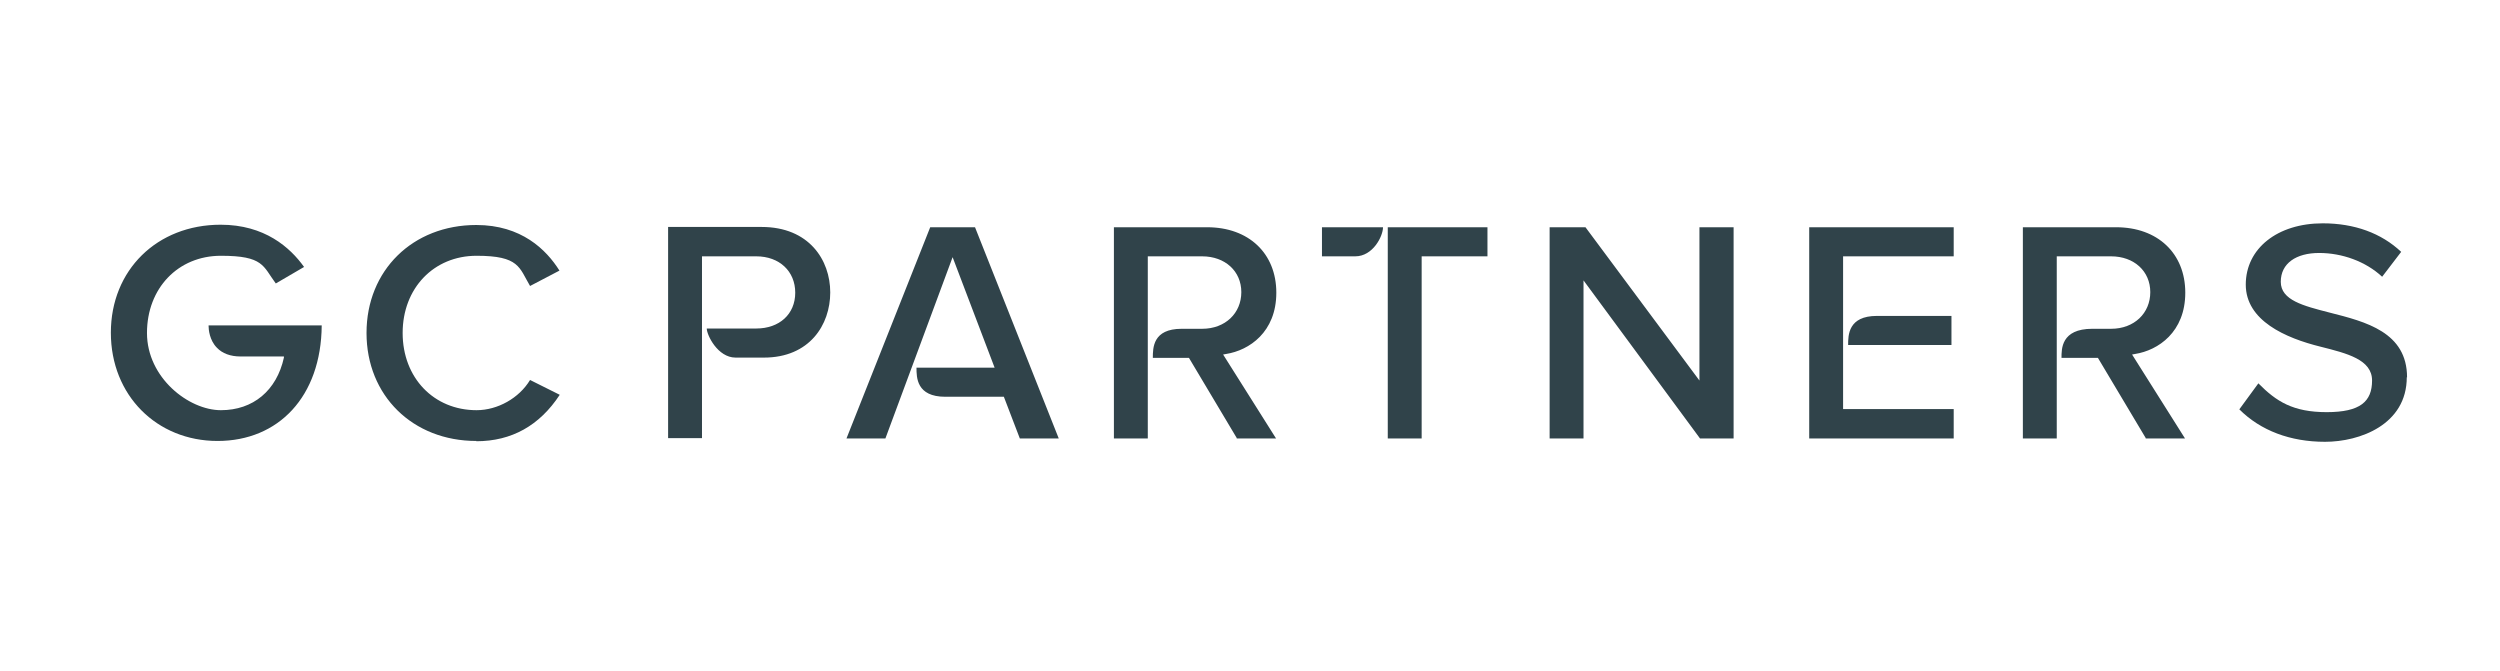 <svg width="462" height="124" viewBox="0 0 462 124" fill="none" xmlns="http://www.w3.org/2000/svg">
<path d="M174.698 73.322H185.513L188.463 81.025H195.656L180.183 41.994H171.903L156.43 81.025H163.623L176.043 47.525L183.805 67.945H169.367C169.367 69.755 169.367 73.322 174.698 73.322ZM141.164 66.084C149.599 66.084 153.429 60.036 153.429 54.039C153.429 48.042 149.496 41.942 140.75 41.942H123.466V80.973H129.728V47.37H139.767C144.011 47.37 146.96 50.11 146.96 54.091C146.96 58.071 144.011 60.708 139.767 60.708H130.608C130.608 61.897 132.626 66.084 135.938 66.084H141.164ZM396.492 81.025H403.788L394.008 65.516L394.577 65.412C398.821 64.74 403.84 61.38 403.84 54.091C403.84 46.801 398.717 41.994 391.058 41.994H373.826V81.025H380.088V47.37H390.127C394.37 47.37 397.372 50.11 397.372 53.987C397.372 57.864 394.422 60.76 390.127 60.76H386.66C380.864 60.76 380.967 64.533 380.967 66.136H387.695L396.544 80.973L396.492 81.025ZM361.044 41.994H334.342V81.025H361.044V75.596H340.603V47.37H361.044V41.994ZM228.516 81.025H235.813L226.032 65.516L226.601 65.412C230.845 64.74 235.864 61.38 235.864 54.091C235.864 46.801 230.741 41.994 223.082 41.994H205.85V81.025H212.112V47.37H222.151C226.394 47.37 229.396 50.11 229.396 53.987C229.396 57.864 226.446 60.76 222.151 60.76H218.373C213.043 60.76 213.043 64.275 213.043 66.136H219.719L228.568 80.973L228.516 81.025ZM444.825 69.755C444.825 61.38 437.218 59.467 430.491 57.761C425.678 56.52 421.487 55.486 421.487 52.075C421.487 48.663 424.333 46.75 428.576 46.75C432.819 46.75 437.166 48.301 440.22 51.144L443.738 46.543C440.064 43.079 435.096 41.27 429.249 41.27C420.866 41.27 415.018 45.923 415.018 52.592C415.018 59.26 422.366 62.465 428.835 64.068C433.751 65.309 438.357 66.446 438.357 70.323C438.357 74.201 436.183 76.165 429.973 76.165C423.763 76.165 420.659 74.201 417.347 70.84L413.828 75.648C417.761 79.577 423.246 81.645 429.663 81.645C436.08 81.645 444.773 78.491 444.773 69.703L444.825 69.755Z" fill="#30434A"/>
<path d="M346.865 58.381C341.535 58.381 341.535 61.948 341.535 63.758H360.63V58.381H346.865ZM320.37 81.024V41.994H314.057V70.323L292.995 41.994H286.371V81.024H292.633V51.816L314.16 81.024H320.37ZM274.883 41.994H256.46V81.024H262.722V47.37H274.883V41.994ZM250.458 47.37C253.718 47.37 255.581 43.648 255.581 41.994H244.299V47.37H250.458ZM38.547 60.242C38.547 60.863 38.702 62.879 40.099 64.275C41.083 65.309 42.584 65.877 44.446 65.877H52.467V66.084C51.122 72.184 46.775 75.803 40.824 75.803C34.873 75.803 27.162 69.806 27.162 61.535C27.162 53.263 32.907 47.267 40.824 47.267C48.742 47.267 48.586 49.179 50.967 52.385L56.193 49.334C53.606 45.716 48.897 41.528 40.772 41.528C29.025 41.528 20.487 49.903 20.487 61.483C20.487 73.063 28.974 81.49 40.203 81.49C51.432 81.49 59.35 73.322 59.453 60.139H38.547V60.242ZM88.019 81.541C94.539 81.541 99.714 78.646 103.44 72.96L97.954 70.22C95.936 73.58 91.952 75.803 88.07 75.803C80.153 75.803 74.409 69.806 74.409 61.535C74.409 53.263 80.153 47.267 88.07 47.267C95.988 47.267 95.936 49.438 97.954 52.85L103.388 50.007C100.956 46.129 96.35 41.58 88.019 41.58C76.272 41.58 67.733 49.955 67.733 61.535C67.733 73.115 76.272 81.49 88.019 81.49V81.541Z" fill="#30434A"/>
</svg>
